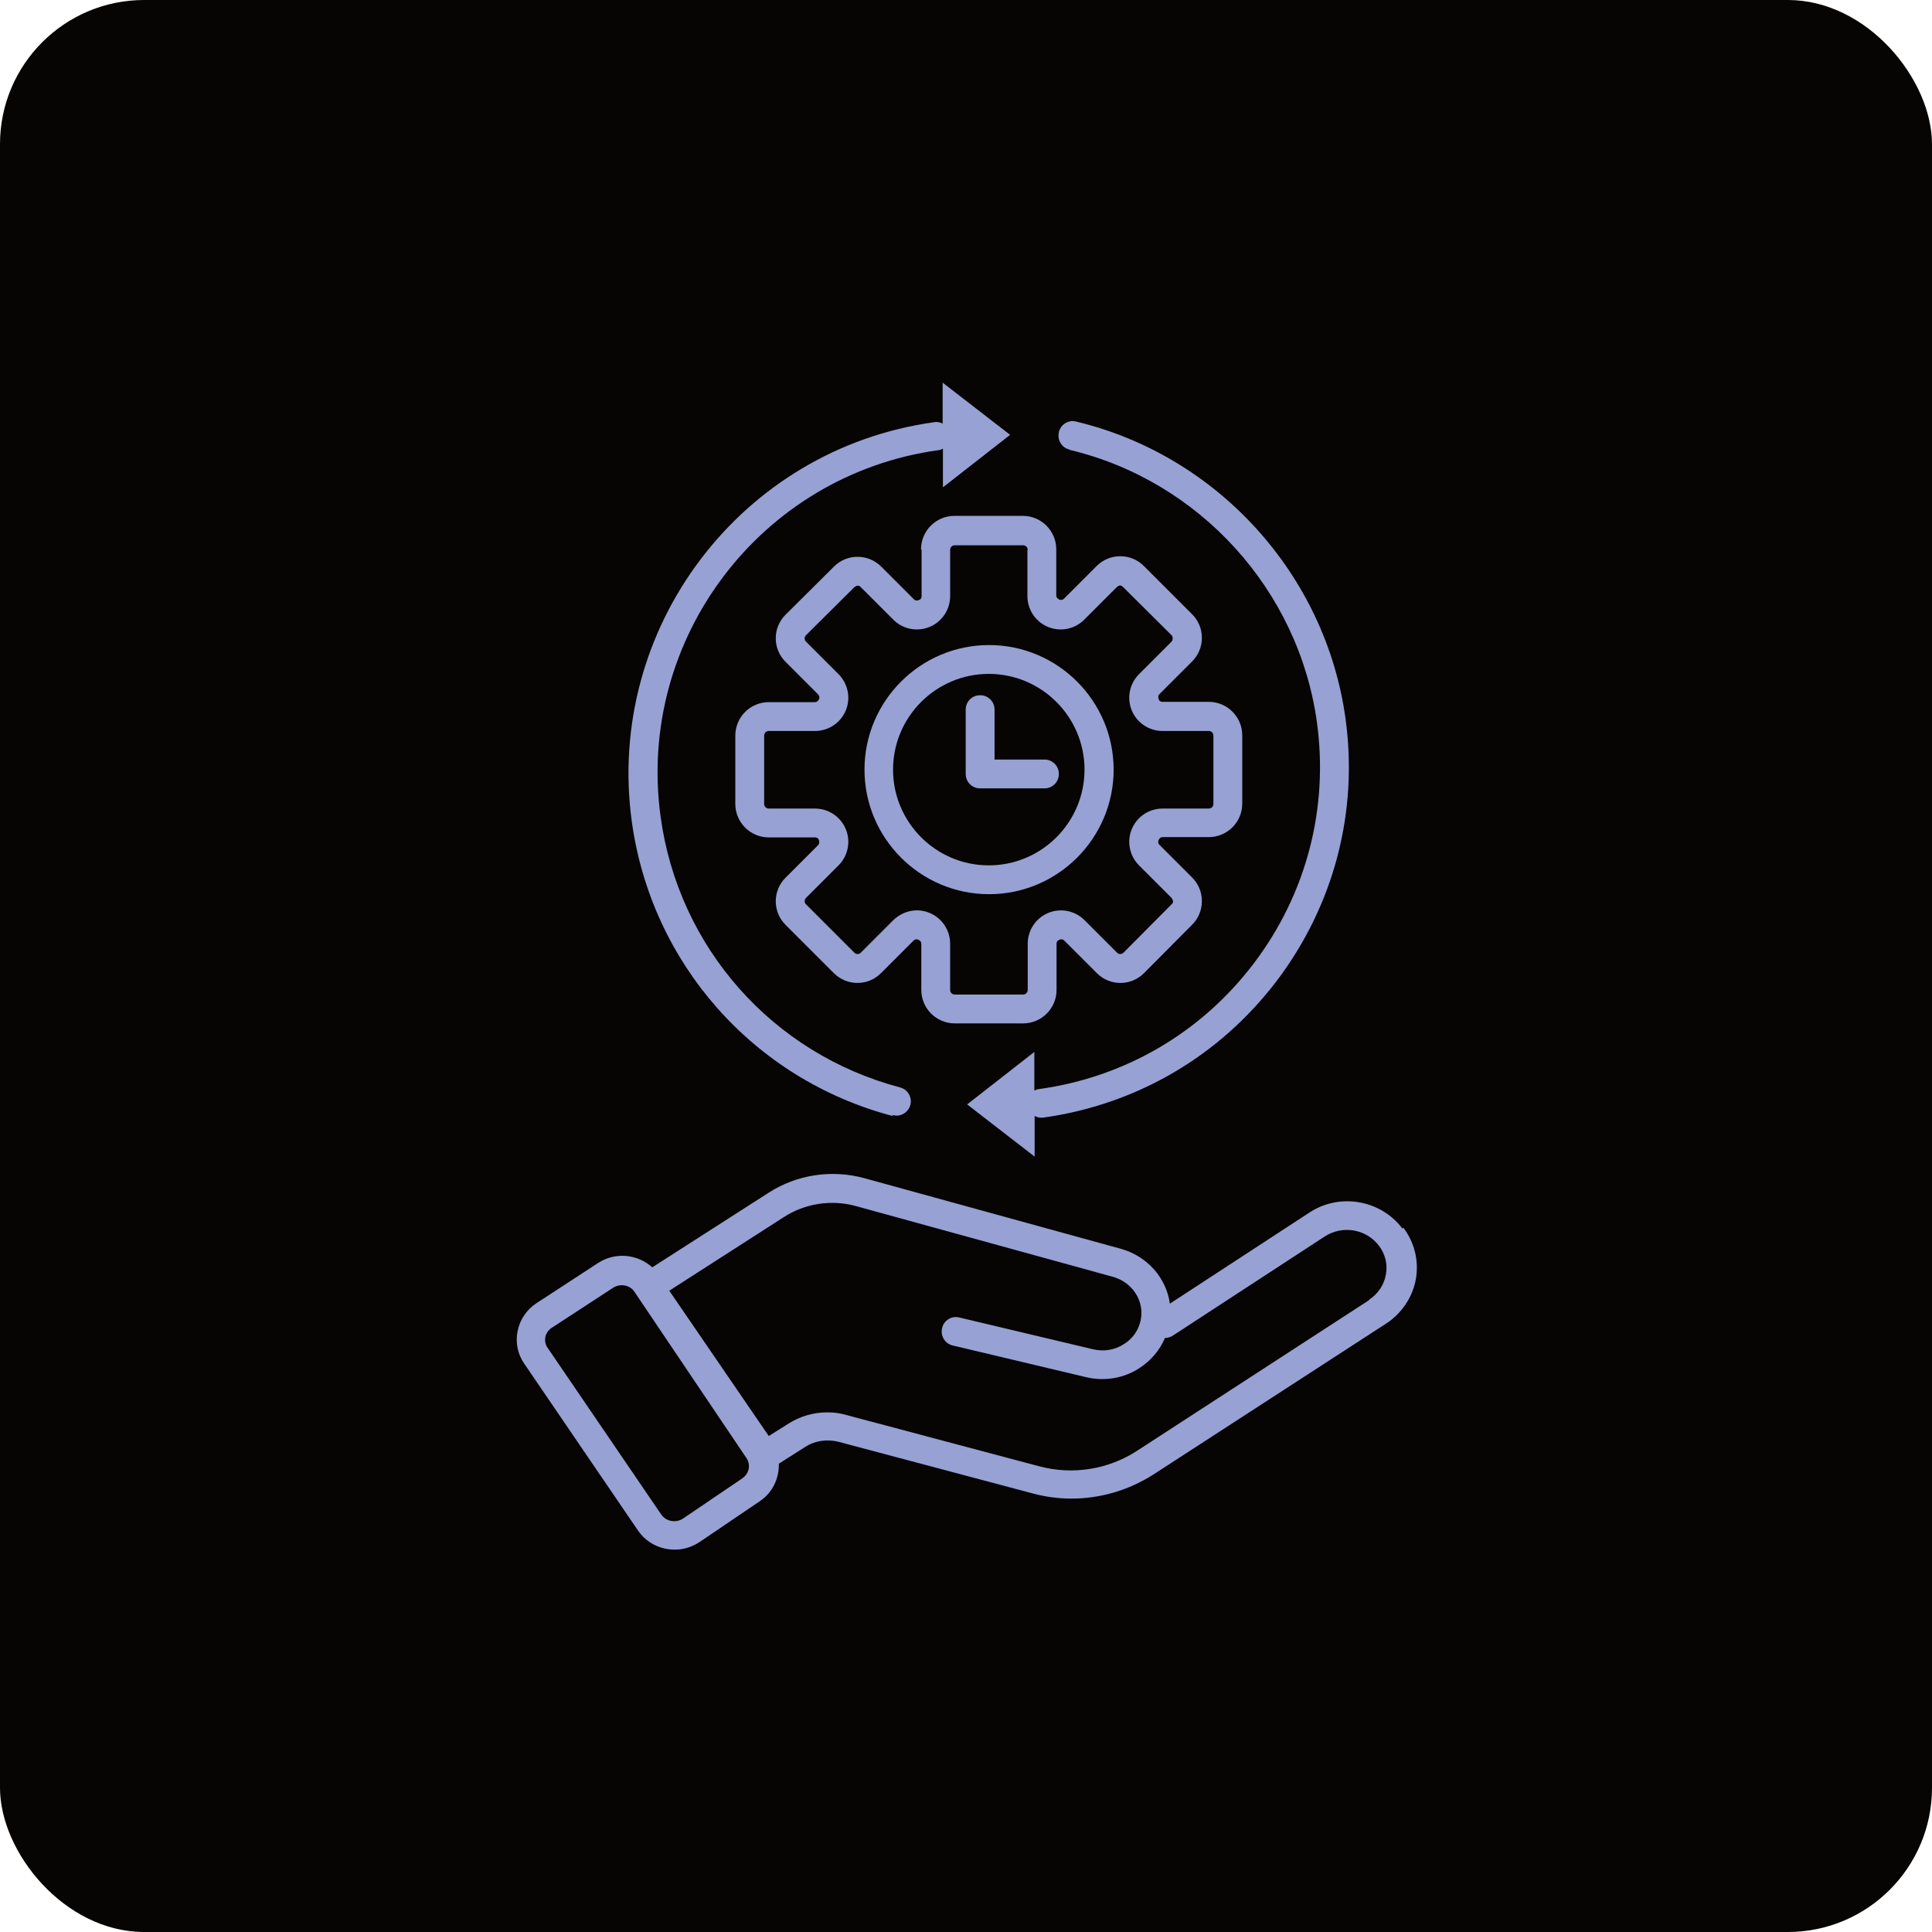 <?xml version="1.0" encoding="UTF-8"?><svg id="Layer_1" xmlns="http://www.w3.org/2000/svg" viewBox="0 0 67 67"><rect x="0" width="67" height="67" rx="5" ry="5" style="fill:#060504;"/><path d="M48.63,42.6c-.75-.99-2.17-1.24-3.22-.55l-4.84,3.16c-.12-.88-.77-1.64-1.69-1.9l-8.9-2.45c-1.13-.31-2.34-.13-3.32.5l-4.04,2.59c-.51-.46-1.28-.54-1.88-.15l-2.13,1.39c-.34.22-.58.57-.66.97-.08.4,0,.8.23,1.13l3.94,5.78c.3.44.78.67,1.28.67.3,0,.6-.09.87-.27l2.08-1.41c.45-.3.67-.8.66-1.3l.91-.58c.34-.22.76-.28,1.16-.18l6.73,1.79c.44.12.9.18,1.35.18,1,0,1.98-.29,2.83-.83l8.08-5.24c.54-.35.92-.92,1.03-1.54.11-.63-.04-1.26-.43-1.78ZM25.77,51.25l-2.08,1.41c-.25.17-.6.1-.76-.14l-3.94-5.78c-.08-.11-.1-.24-.08-.37.03-.13.11-.25.22-.32l2.13-1.39c.09-.06.2-.09.3-.09.18,0,.35.08.45.24l3.88,5.76c.15.23.09.53-.14.69ZM47.49,45.08l-8.07,5.24c-.99.64-2.22.84-3.38.53l-6.73-1.79c-.21-.06-.42-.08-.63-.08-.46,0-.92.13-1.32.38l-.7.44-3.45-5.04,3.97-2.55c.74-.48,1.66-.62,2.52-.38l8.9,2.45c.67.19,1.09.83.96,1.49-.07.35-.27.65-.58.84-.32.21-.7.27-1.08.18l-4.63-1.1c-.27-.07-.54.1-.6.37-.06.27.1.54.37.6l4.63,1.1c.63.15,1.31.04,1.85-.32.4-.26.7-.62.88-1.04.09,0,.19-.03.27-.08l5.27-3.44c.62-.4,1.44-.26,1.88.32.22.29.31.65.24,1-.06.36-.27.67-.59.88Z" style="fill:#97a1d3;"/><path d="M31.96,19.07v1.6c0,.09-.05.13-.1.14-.04.02-.11.03-.17-.03l-1.13-1.13c-.22-.22-.51-.34-.82-.34h0c-.31,0-.6.12-.82.34l-1.68,1.67c-.45.45-.45,1.18,0,1.63l1.13,1.13c.06.06.05.13.03.17s-.06.1-.14.1h-1.6c-.64,0-1.16.52-1.16,1.16v2.37c0,.64.52,1.16,1.16,1.16h1.6c.09,0,.13.05.14.1s.03.11-.03.17l-1.13,1.13c-.45.45-.45,1.18,0,1.63l1.68,1.68c.45.45,1.18.45,1.63,0l1.13-1.13c.06-.06.13-.05.17-.03.04.02.1.06.1.14v1.6c0,.64.52,1.16,1.16,1.16h2.37c.64,0,1.16-.52,1.16-1.16v-1.6c0-.09.05-.12.1-.14.04-.02.11-.03.17.03l1.13,1.13c.45.45,1.18.45,1.63,0l1.67-1.68c.22-.22.34-.51.34-.82s-.12-.6-.34-.82l-1.13-1.13c-.06-.06-.05-.13-.03-.17s.06-.1.14-.1h1.6c.64,0,1.16-.52,1.16-1.16v-2.37c0-.64-.52-1.16-1.16-1.16h-1.6c-.09,0-.13-.05-.14-.1s-.03-.11.03-.17l1.13-1.13c.22-.22.34-.51.34-.82s-.12-.6-.34-.82l-1.67-1.67c-.22-.22-.51-.34-.82-.34h0c-.31,0-.6.12-.82.34l-1.13,1.13c-.06.06-.12.05-.17.03-.04-.02-.1-.06-.1-.14v-1.6c0-.64-.52-1.16-1.16-1.16h-2.37c-.64,0-1.16.52-1.16,1.16ZM35.63,19.07v1.6c0,.47.28.89.71,1.07.44.18.93.08,1.26-.25l1.13-1.13c.08-.07.14-.08.22,0l1.68,1.67c.05.05.05.17,0,.22l-1.13,1.13c-.33.33-.43.83-.25,1.26.18.43.6.71,1.07.71h1.6c.09,0,.16.07.16.16v2.37c0,.09-.07.16-.16.16h-1.6c-.47,0-.89.28-1.07.71-.18.43-.08.93.25,1.26l1.13,1.13s.05.08.05.11,0,.07-.05.11l-1.67,1.68c-.06.06-.16.06-.22,0l-1.13-1.13c-.33-.33-.83-.43-1.26-.25-.43.18-.71.6-.71,1.07v1.6c0,.09-.07.16-.16.16h-2.37c-.09,0-.16-.07-.16-.16v-1.6c0-.47-.28-.89-.71-1.07-.14-.06-.29-.09-.44-.09-.3,0-.59.12-.82.34l-1.13,1.13c-.06.06-.16.06-.22,0l-1.68-1.68c-.06-.06-.06-.16,0-.22l1.13-1.13c.33-.33.43-.83.25-1.26-.18-.43-.6-.71-1.07-.71h-1.6c-.09,0-.16-.07-.16-.16v-2.37c0-.09.07-.16.16-.16h1.6c.47,0,.89-.28,1.07-.71.18-.43.08-.93-.25-1.26l-1.13-1.13c-.06-.06-.06-.16,0-.22l1.68-1.67s.08-.05.11-.05.07,0,.11.05l1.13,1.13c.33.33.82.43,1.26.25.43-.18.71-.6.71-1.07v-1.6c0-.09.07-.16.16-.16h2.37c.09,0,.16.07.16.16Z" style="fill:#97a1d3;"/><path d="M30.96,38.67s.09.02.13.02c.22,0,.42-.15.48-.37.07-.27-.09-.54-.36-.61-4.42-1.17-7.68-4.85-8.3-9.38-.85-6.17,3.48-11.87,9.64-12.72.05,0,.1-.03.15-.05v1.34s2.33-1.82,2.33-1.82l-2.34-1.81v1.42c-.08-.04-.18-.07-.28-.05-6.71.92-11.42,7.14-10.5,13.85.68,4.93,4.23,8.94,9.04,10.21Z" style="fill:#97a1d3;"/><path d="M37.09,15.6c4.5,1.07,7.95,4.86,8.58,9.45.41,2.99-.37,5.96-2.19,8.36-1.82,2.4-4.47,3.95-7.46,4.36-.05,0-.1.03-.15.05v-1.34s-2.33,1.82-2.33,1.82l2.34,1.81v-1.41c.06.03.13.06.21.06.02,0,.05,0,.07,0,3.25-.45,6.13-2.13,8.12-4.75,1.98-2.62,2.83-5.85,2.38-9.1-.69-4.99-4.44-9.12-9.34-10.29-.27-.07-.54.1-.6.37-.06.27.1.54.37.6Z" style="fill:#97a1d3;"/><path d="M29.98,26.69c0,2.38,1.94,4.32,4.32,4.32s4.32-1.94,4.32-4.32-1.94-4.32-4.32-4.32-4.32,1.94-4.32,4.32ZM34.29,23.37c1.83,0,3.32,1.49,3.32,3.32s-1.49,3.32-3.32,3.32-3.32-1.49-3.32-3.32,1.49-3.32,3.32-3.32Z" style="fill:#97a1d3;"/><path d="M33.99,27.34h2.23c.28,0,.5-.22.5-.5s-.22-.5-.5-.5h-1.73v-1.73c0-.28-.22-.5-.5-.5s-.5.22-.5.5v2.23c0,.28.22.5.5.5Z" style="fill:#97a1d3;"/></svg>